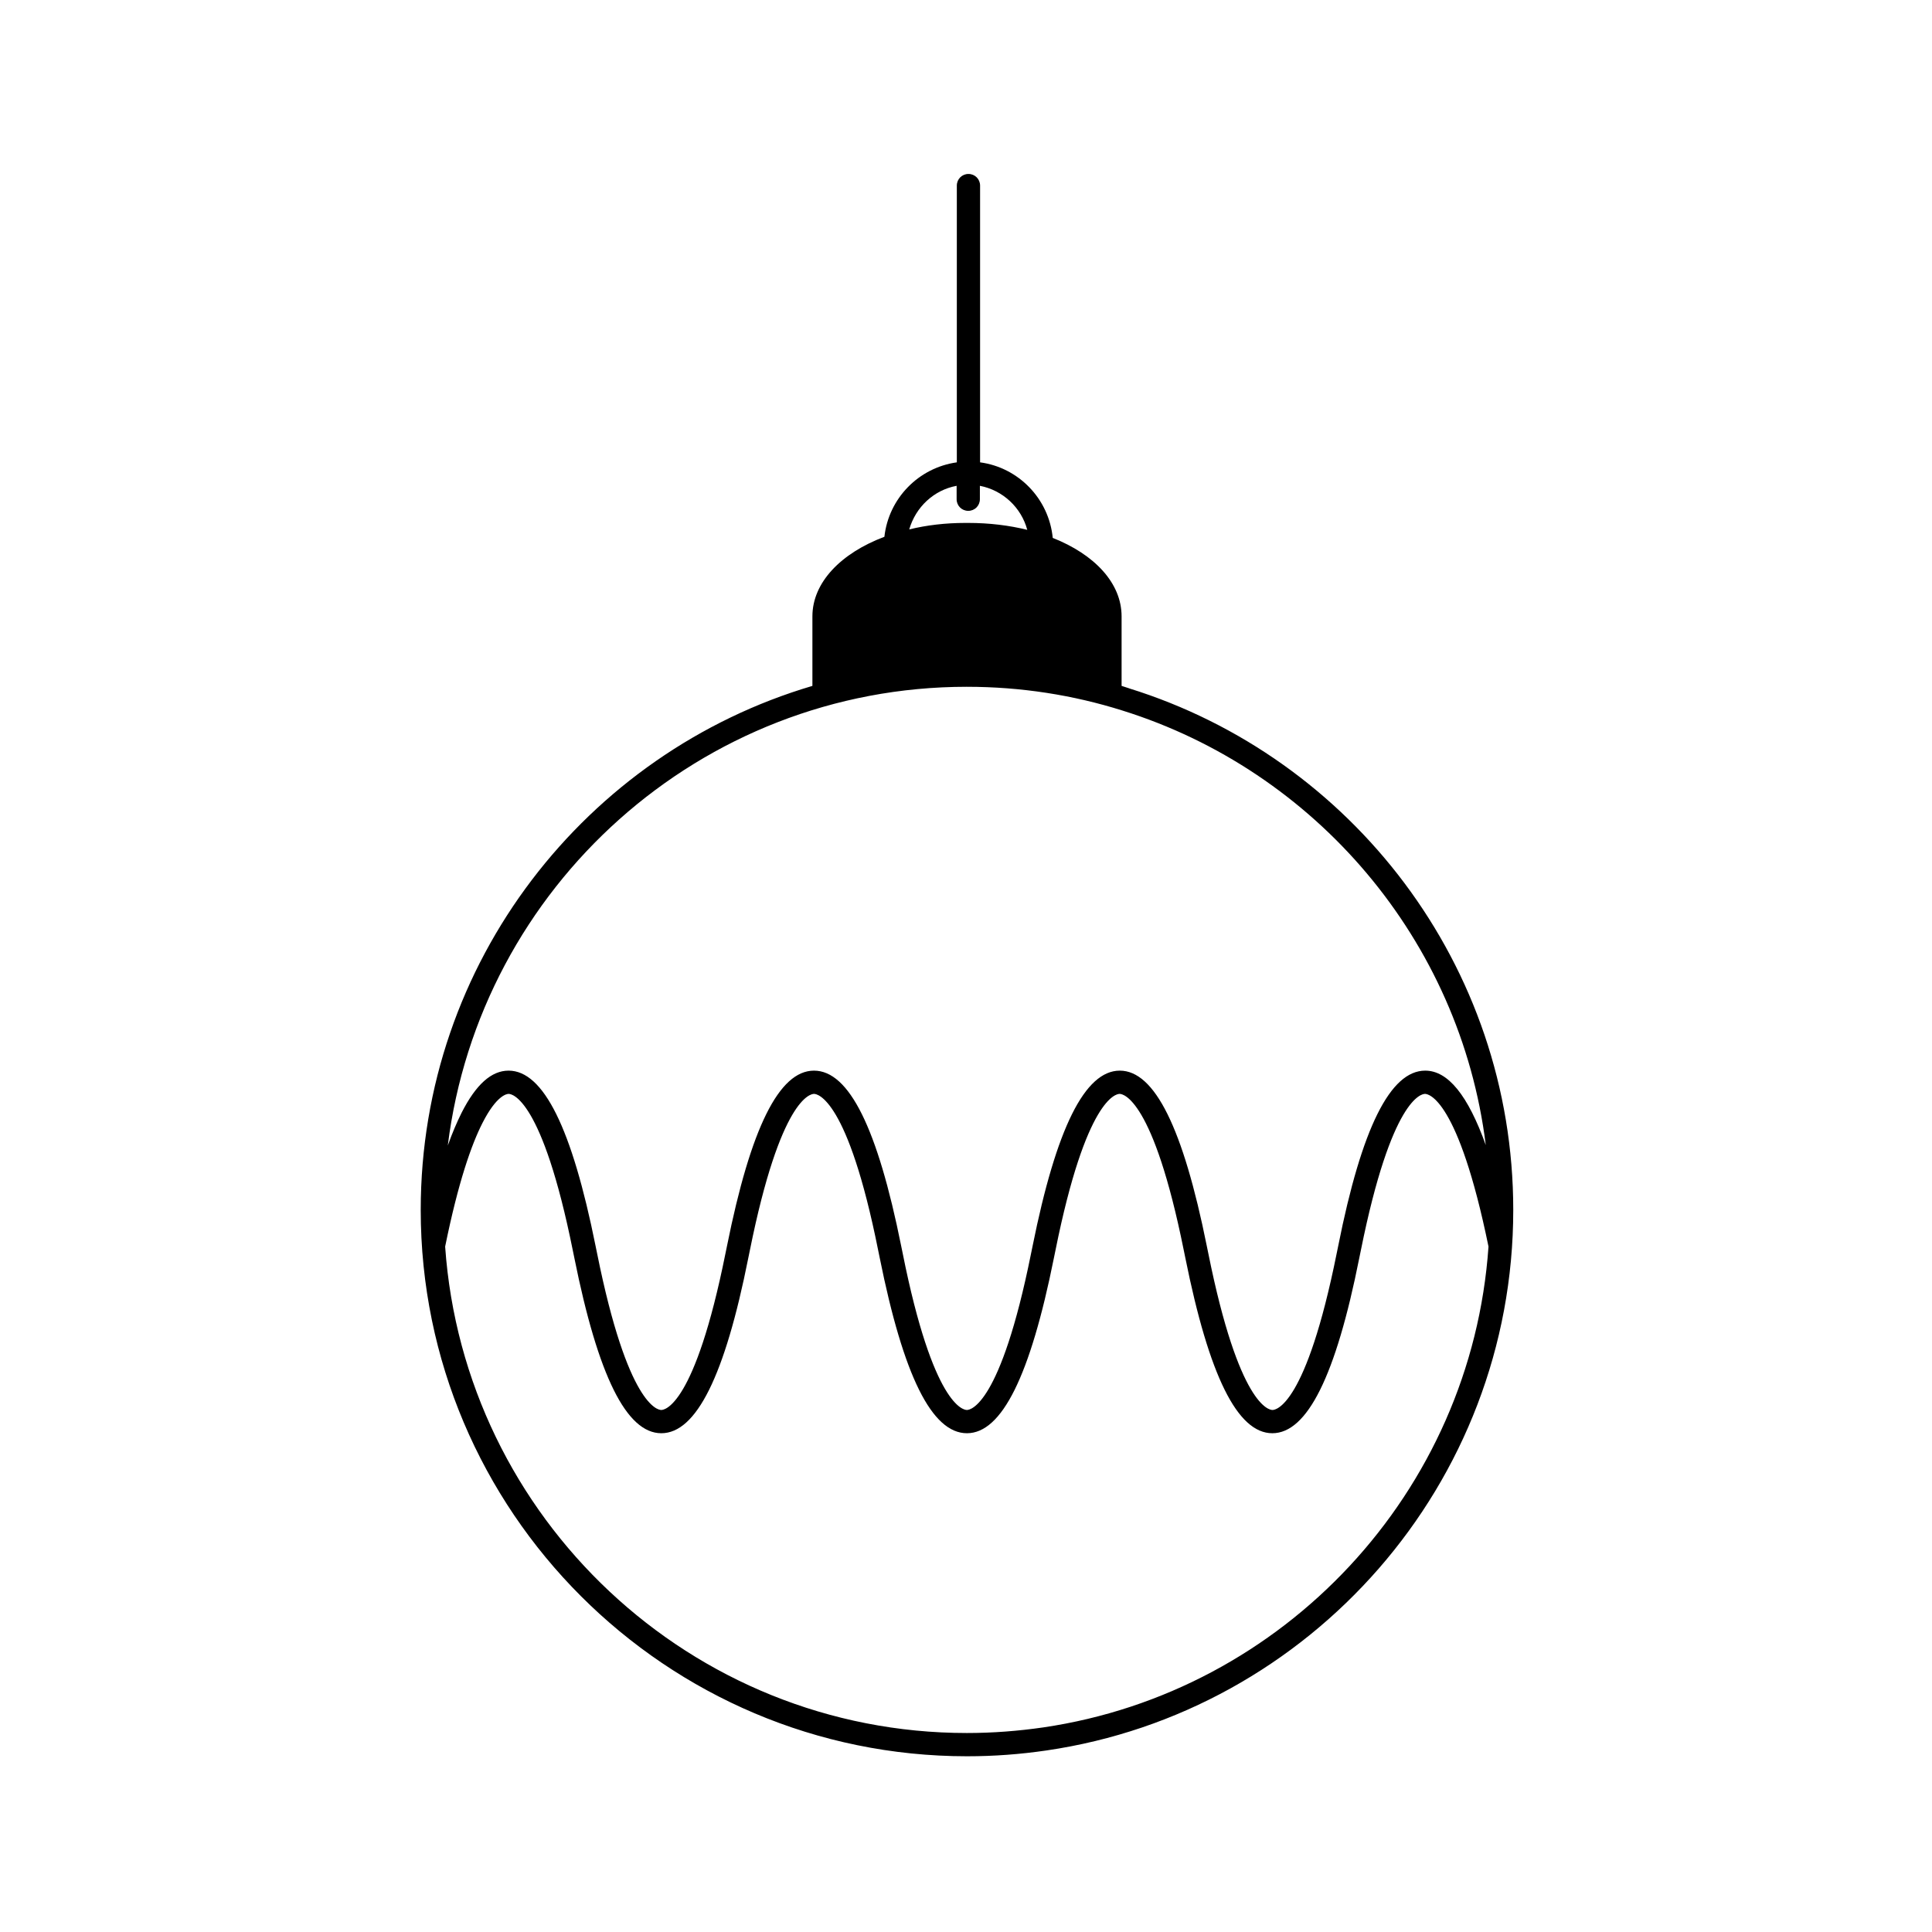 <?xml version="1.0" encoding="UTF-8"?>
<!-- Uploaded to: SVG Repo, www.svgrepo.com, Generator: SVG Repo Mixer Tools -->
<svg fill="#000000" width="800px" height="800px" version="1.1" viewBox="144 144 512 512" xmlns="http://www.w3.org/2000/svg">
 <path d="m443.25 326.42c-0.652-0.238-1.363-0.414-2.016-0.652v-18.426c0-8.828-7.168-16.41-18.246-20.793-1.008-10.367-9.062-18.66-19.254-20.023v-73.344c0-1.719-1.363-3.082-3.082-3.082s-3.082 1.363-3.082 3.082v73.344c-10.129 1.422-18.07 9.539-19.195 19.727-11.492 4.324-19.078 12.086-19.078 21.09v18.426c-59.953 17.715-103.8 73.227-103.8 138.87 0 79.859 64.93 144.79 144.79 144.79 7.168 0 14.16-0.531 21.031-1.539 69.855-10.191 123.71-70.562 123.71-143.25 0-64.871-42.891-119.91-101.78-138.21zm-45.734-53.676v3.555c0 1.719 1.363 3.082 3.082 3.082s3.082-1.363 3.082-3.082v-3.555c6.102 1.184 10.961 5.746 12.559 11.672-4.797-1.184-10.07-1.836-15.641-1.836h-0.77c-5.273 0-10.25 0.594-14.871 1.719 1.715-5.926 6.516-10.43 12.559-11.555zm2.723 53.262c14.336 0 28.199 2.191 41.176 6.281 51.066 15.938 89.578 60.727 96.332 115.17-4.738-13.211-10.012-19.727-16.055-19.727-9.242 0-16.824 15.168-23.047 46.445l-0.414 2.016c-8.117 40.344-16.113 41.469-17.004 41.469-0.887 0-8.887-1.125-17.004-41.469l-0.414-2.016c-6.281-31.223-13.805-46.445-23.047-46.445-9.242 0-16.824 15.227-23.105 46.445l-0.414 2.016c-8.117 40.344-16.113 41.469-17.004 41.469-0.887 0-8.945-1.125-17.004-41.469l-0.414-2.016c-6.281-31.223-13.805-46.445-23.105-46.445-9.242 0-16.766 15.168-23.047 46.445l-0.414 2.016c-8.117 40.344-16.113 41.469-17.004 41.469-0.887 0-8.887-1.125-17.004-41.469l-0.414-2.016c-6.281-31.223-13.805-46.445-23.047-46.445-4.562 0-8.648 3.672-12.441 11.137-1.242 2.488-2.488 5.391-3.672 8.707 8.477-68.43 66.891-121.57 137.57-121.57zm20.203 275.78c-6.574 0.949-13.328 1.48-20.203 1.48-73.168 0-133.24-56.992-138.27-128.91 3.496-17.18 6.992-27.074 9.895-32.762 3.731-7.348 6.457-7.703 6.93-7.703 0.887 0 8.887 1.184 17.004 41.469l0.414 2.016c6.281 31.223 13.805 46.445 23.047 46.445s16.824-15.168 23.047-46.445l0.414-2.016c8.117-40.344 16.113-41.469 17.004-41.469 0.887 0 8.945 1.184 17.004 41.469l0.414 2.016c6.281 31.223 13.805 46.445 23.105 46.445 9.242 0 16.766-15.168 23.047-46.445l0.414-2.016c8.117-40.344 16.113-41.469 17.004-41.469 0.887 0 8.887 1.184 17.004 41.469l0.414 2.016c6.281 31.223 13.805 46.445 23.047 46.445 9.242 0 16.824-15.168 23.047-46.445l0.414-2.016c8.117-40.344 16.113-41.469 17.004-41.469 0.887 0 8.77 1.184 16.824 40.465-4.508 65.172-54.273 118.07-118.02 127.43z"/>
</svg>
